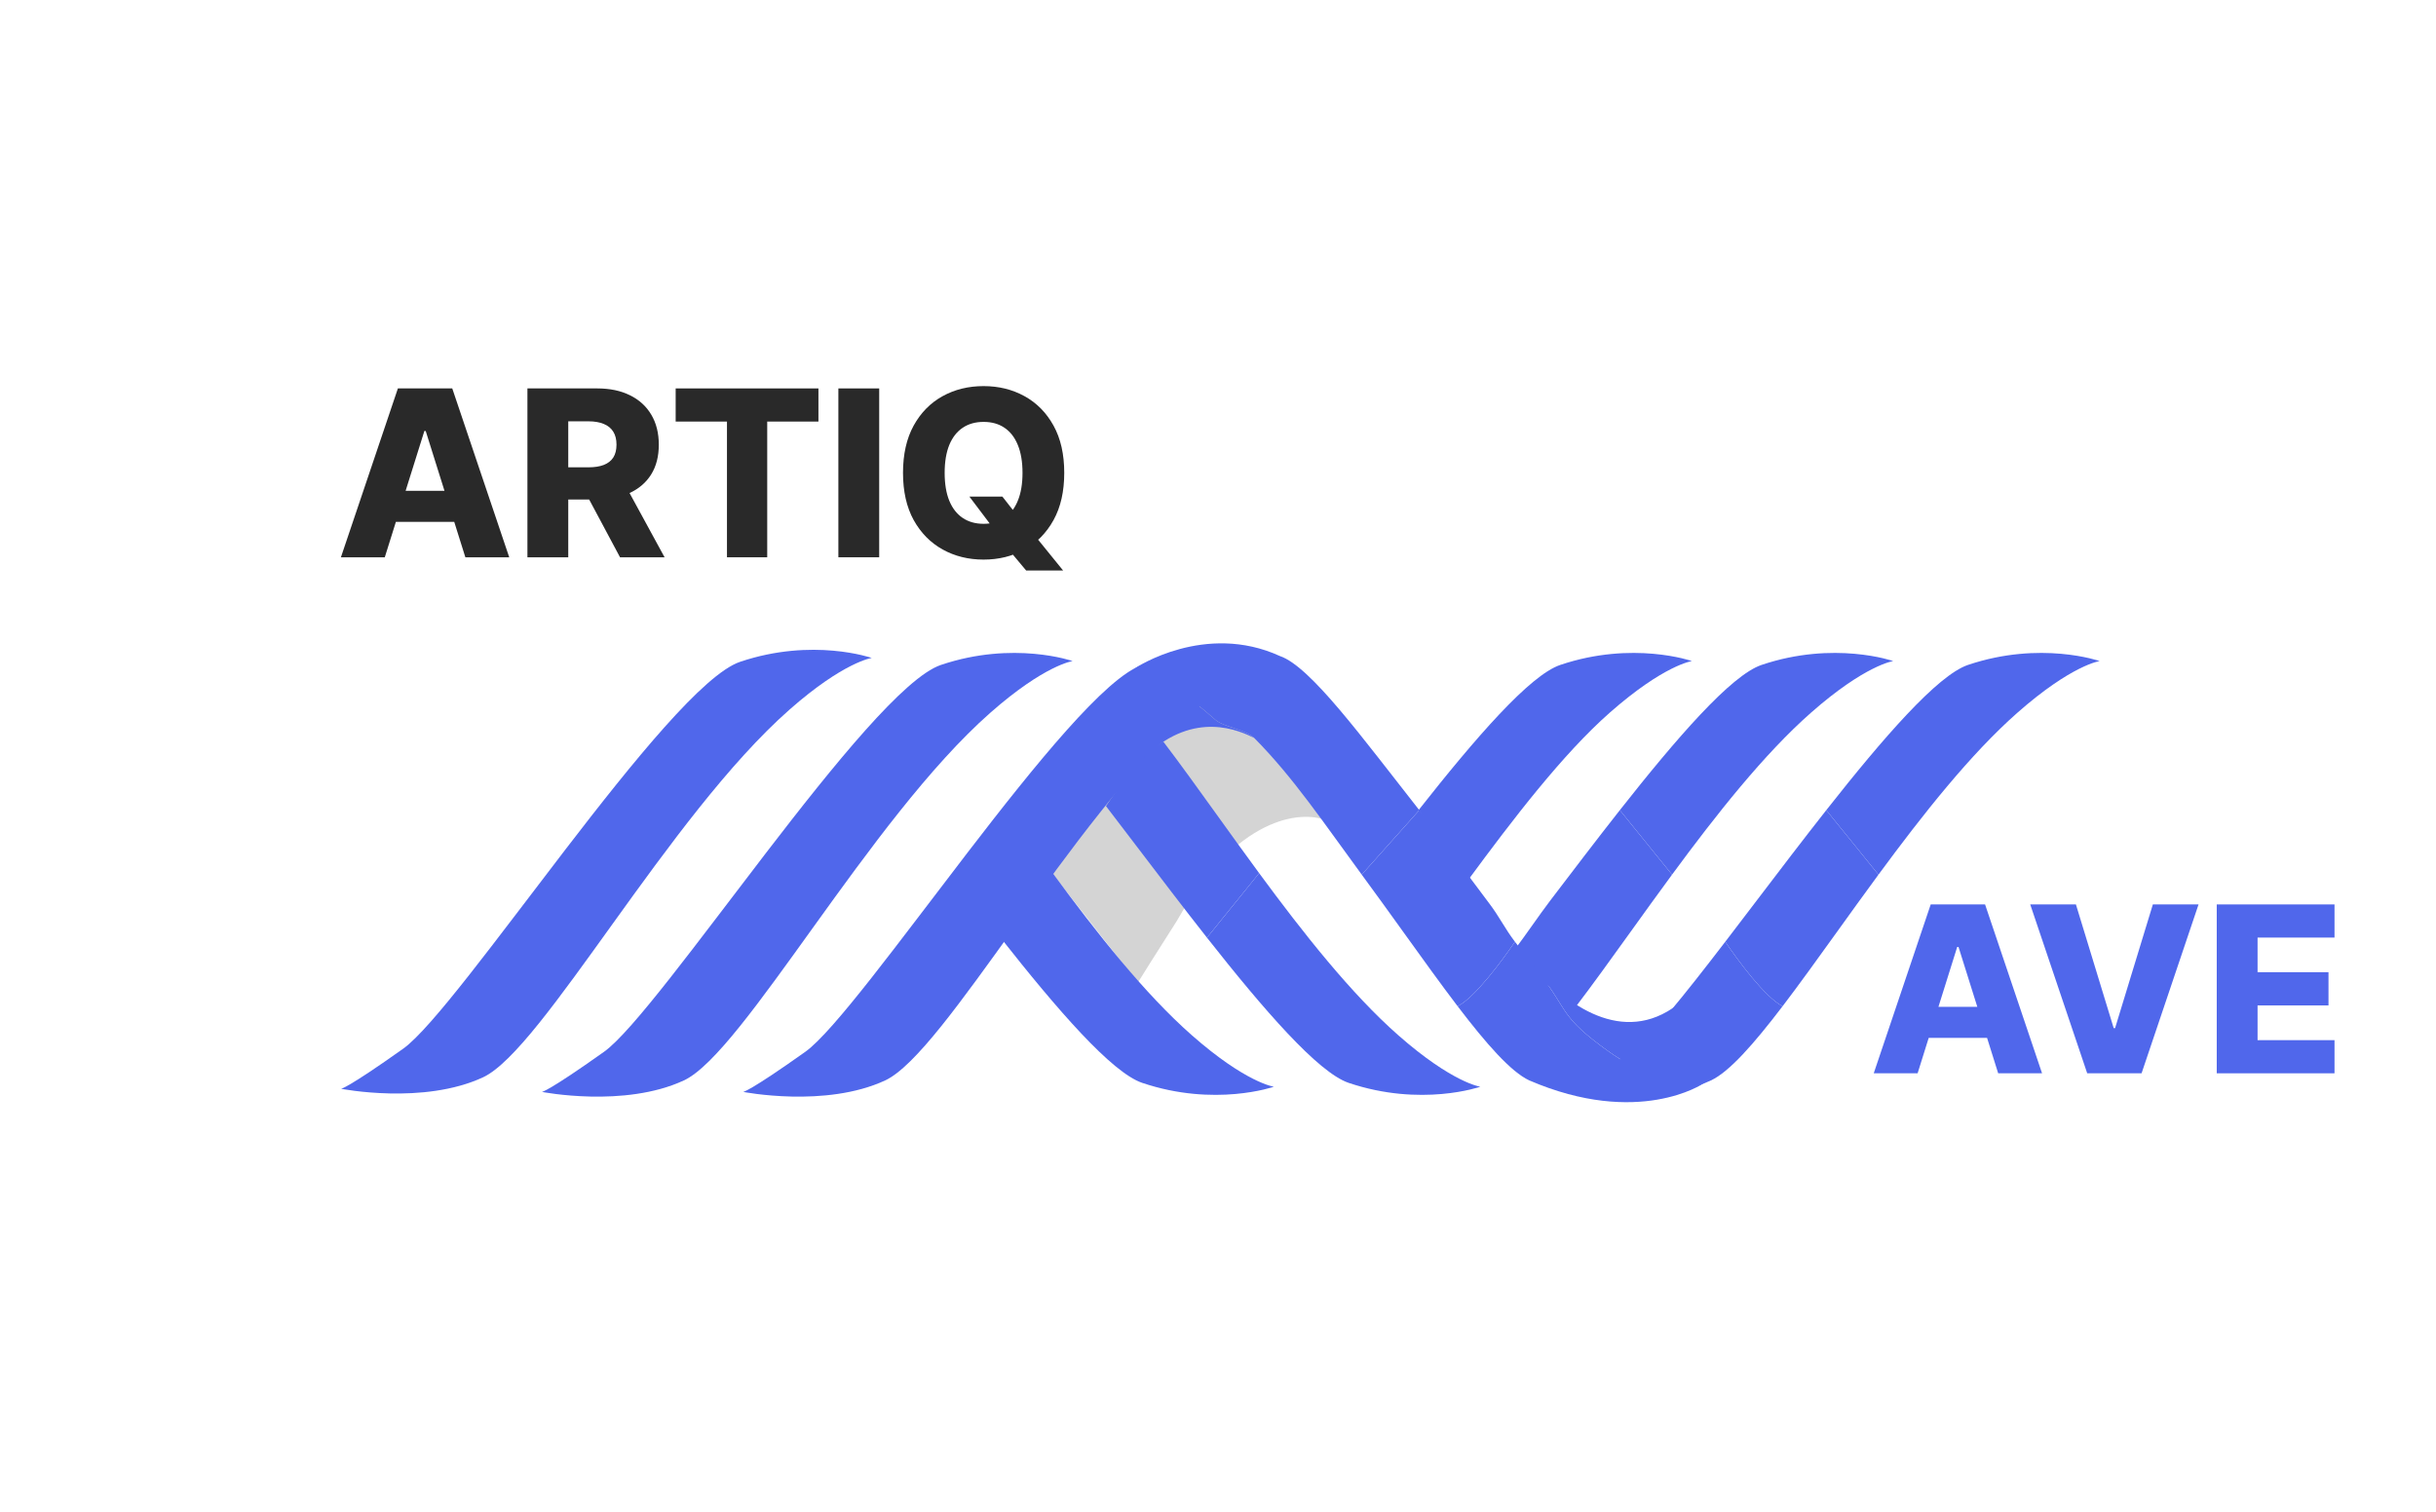 <?xml version="1.0" encoding="UTF-8"?> <svg xmlns="http://www.w3.org/2000/svg" width="472" height="293" viewBox="0 0 472 293" fill="none"><path d="M257 159C252.167 157 239.6 158.1 228 178.5C223.348 185.81 221.242 189.164 220.458 190.447L220.5 190.5C220.054 191.169 219.827 191.48 220.458 190.447L202.5 167.5C206.667 157 220.1 135 230.5 135C240.9 135 251.667 151.333 257 159Z" fill="#292929" fill-opacity="0.2"></path><path d="M143.404 128.255C157.499 123.501 168.913 127.507 168.913 127.507C168.913 127.507 163.5 128.255 152.999 137.501C129.5 158.19 105.163 203.381 93.609 208.769C82.056 214.156 66.087 210.999 66.087 210.999C66.087 210.999 67.231 210.968 78.116 203.234C89 195.5 129.31 133.01 143.404 128.255Z" fill="#5067EB"></path><path d="M182.318 128.859C196.412 124.105 207.827 128.111 207.827 128.111C207.827 128.111 202.413 128.859 191.913 138.105C168.413 158.794 144.076 203.985 132.523 209.373C120.969 214.76 105 211.603 105 211.603C105 211.603 106.145 211.572 117.029 203.838C127.913 196.104 168.223 133.614 182.318 128.859Z" fill="#5067EB"></path><path d="M221.318 128.859C235.412 124.105 246.827 128.111 246.827 128.111C246.827 128.111 241.413 128.859 230.913 138.105C207.413 158.794 183.076 203.985 171.523 209.373C159.969 214.76 144 211.603 144 211.603C144 211.603 145.145 211.572 156.029 203.838C166.913 196.104 207.223 133.614 221.318 128.859Z" fill="#5067EB"></path><path fill-rule="evenodd" clip-rule="evenodd" d="M327.827 128.111C327.827 128.111 316.412 124.105 302.318 128.859C296.408 130.853 285.889 142.998 274.862 157L284.5 170.5C293.075 158.85 302.794 146.133 311.913 138.105C322.413 128.859 327.827 128.111 327.827 128.111Z" fill="#5067EB"></path><path fill-rule="evenodd" clip-rule="evenodd" d="M246.827 210.603C246.827 210.603 235.412 214.608 221.318 209.854C215.408 207.861 204.889 195.716 193.862 181.714L203.974 169.214C212.549 180.863 221.794 192.581 230.913 200.609C241.413 209.854 246.827 210.603 246.827 210.603Z" fill="#5067EB"></path><path fill-rule="evenodd" clip-rule="evenodd" d="M366.827 128.111C366.827 128.111 355.412 124.105 341.318 128.859C335.408 130.853 324.889 142.998 313.862 157L323.974 169.5C332.549 157.85 341.794 146.133 350.913 138.105C361.413 128.859 366.827 128.111 366.827 128.111Z" fill="#5067EB"></path><path fill-rule="evenodd" clip-rule="evenodd" d="M293.5 184C295.834 187.5 302.114 193.4 305.397 195C308.626 190.763 312.129 185.889 315.828 180.743C318.454 177.089 321.178 173.298 323.974 169.5L313.862 157C309.336 162.748 304.724 168.809 300.31 174.61C298.251 177.316 295.444 181.466 293.5 184Z" fill="#5067EB"></path><path fill-rule="evenodd" clip-rule="evenodd" d="M286.827 210.603C286.827 210.603 275.412 214.608 261.318 209.854C255.408 207.861 244.889 195.716 233.862 181.714L243.974 169.214C252.549 180.863 261.794 192.581 270.913 200.609C281.413 209.854 286.827 210.603 286.827 210.603Z" fill="#5067EB"></path><path fill-rule="evenodd" clip-rule="evenodd" d="M214.292 156.214C216.626 152.714 222.114 145.314 225.397 143.714C228.626 147.951 232.129 152.824 235.828 157.971C238.454 161.624 241.178 165.415 243.974 169.214L233.862 181.714C229.336 175.965 224.724 169.904 220.311 164.104C218.251 161.397 216.236 158.748 214.292 156.214Z" fill="#5067EB"></path><path fill-rule="evenodd" clip-rule="evenodd" d="M406.827 128.111C406.827 128.111 395.412 124.105 381.318 128.859C375.408 130.853 364.889 142.998 353.862 157L363.974 169.5C372.549 157.85 381.794 146.133 390.913 138.105C401.413 128.859 406.827 128.111 406.827 128.111Z" fill="#5067EB"></path><path fill-rule="evenodd" clip-rule="evenodd" d="M334.292 182.5C336.626 186 342.114 193.4 345.397 195C348.626 190.763 352.129 185.889 355.828 180.743C358.454 177.089 361.178 173.298 363.974 169.5L353.862 157C349.336 162.748 344.724 168.809 340.31 174.61C338.251 177.316 336.236 179.966 334.292 182.5Z" fill="#5067EB"></path><path d="M304 211.603C304 211.603 319.969 214.76 331.523 209.373C335.072 207.718 339.829 202.305 345.397 195C342.114 193.4 336.626 186 334.292 182.5C326.346 192.86 319.602 201.299 316.029 203.838C305.145 211.572 304 211.603 304 211.603Z" fill="#5067EB"></path><path fill-rule="evenodd" clip-rule="evenodd" d="M220.086 129.396C220.086 129.396 233.5 120.5 248 127.14C253.91 129.134 263.973 142.997 275 157L263.852 169.5C256.735 159.83 250.585 150.614 243 143C241.446 141.44 237.05 140.865 235.5 139.5C224.999 130.255 220.086 129.396 220.086 129.396Z" fill="#5067EB"></path><path fill-rule="evenodd" clip-rule="evenodd" d="M293.534 182.5C291.2 186 285.712 193.4 282.429 195C279.2 190.763 275.697 185.889 271.998 180.742C269.372 177.089 266.648 173.298 263.852 169.5L275 157C279.526 162.748 284.086 169.199 288.5 175C290.559 177.706 291.59 179.965 293.534 182.5Z" fill="#5067EB"></path><path d="M330 210C330 210 317.5 218.5 296.303 209.372C292.754 207.717 287.997 202.305 282.429 195C285.712 193.4 291.2 186 293.534 182.5C295.132 184.582 296.68 186.587 298.164 188.481C304.063 196.014 302.094 196.943 311.797 203.838C321.5 210.732 330 210 330 210Z" fill="#5067EB"></path><path d="M330 210C330 210 321.5 210.732 311.797 203.838C302.094 196.943 304.063 196.014 298.164 188.481C305.24 196.192 316.561 203.122 327 193C340.2 180.2 346.5 199.5 330 210Z" fill="#5067EB"></path><path d="M220.086 129.396C220.086 129.396 224.999 130.255 235.5 139.5C237.05 140.865 241.446 141.44 243 143C240.31 141.667 231.5 137.5 222.087 146.396C215.152 152.949 217.42 136.943 220.086 129.396Z" fill="#5067EB"></path><path d="M74.556 108H66.055L77.097 75.273H87.628L98.67 108H90.169L82.482 83.519H82.227L74.556 108ZM73.421 95.12H91.191V101.129H73.421V95.12Z" fill="#292929"></path><path d="M102.194 108V75.273H115.713C118.163 75.273 120.278 75.715 122.057 76.599C123.847 77.473 125.226 78.73 126.196 80.37C127.165 82 127.65 83.934 127.65 86.171C127.65 88.44 127.155 90.369 126.164 91.956C125.173 93.533 123.767 94.737 121.945 95.567C120.123 96.388 117.966 96.798 115.473 96.798H106.924V90.566H114.003C115.196 90.566 116.192 90.411 116.991 90.102C117.801 89.783 118.414 89.303 118.829 88.664C119.244 88.014 119.452 87.183 119.452 86.171C119.452 85.159 119.244 84.323 118.829 83.662C118.414 82.991 117.801 82.49 116.991 82.16C116.182 81.819 115.186 81.649 114.003 81.649H110.104V108H102.194ZM120.619 93.043L128.769 108H120.139L112.149 93.043H120.619Z" fill="#292929"></path><path d="M130.918 81.697V75.273H158.58V81.697H148.656V108H140.858V81.697H130.918Z" fill="#292929"></path><path d="M170.353 75.273V108H162.443V75.273H170.353Z" fill="#292929"></path><path d="M187.831 96.239H194.223L196.94 99.706L200.503 103.797L205.985 110.557H198.825L194.99 105.971L192.721 102.711L187.831 96.239ZM206.208 91.636C206.208 95.237 205.516 98.289 204.131 100.793C202.746 103.297 200.871 105.198 198.506 106.498C196.151 107.798 193.509 108.447 190.58 108.447C187.639 108.447 184.992 107.792 182.638 106.482C180.283 105.172 178.414 103.27 177.029 100.777C175.654 98.273 174.967 95.227 174.967 91.636C174.967 88.035 175.654 84.983 177.029 82.48C178.414 79.976 180.283 78.075 182.638 76.775C184.992 75.475 187.639 74.825 190.58 74.825C193.509 74.825 196.151 75.475 198.506 76.775C200.871 78.075 202.746 79.976 204.131 82.48C205.516 84.983 206.208 88.035 206.208 91.636ZM198.122 91.636C198.122 89.506 197.819 87.705 197.211 86.235C196.615 84.765 195.752 83.652 194.623 82.895C193.504 82.139 192.156 81.761 190.58 81.761C189.014 81.761 187.666 82.139 186.537 82.895C185.407 83.652 184.539 84.765 183.932 86.235C183.335 87.705 183.037 89.506 183.037 91.636C183.037 93.767 183.335 95.567 183.932 97.038C184.539 98.508 185.407 99.621 186.537 100.377C187.666 101.134 189.014 101.512 190.58 101.512C192.156 101.512 193.504 101.134 194.623 100.377C195.752 99.621 196.615 98.508 197.211 97.038C197.819 95.567 198.122 93.767 198.122 91.636Z" fill="#292929"></path><path d="M371.556 208H363.055L374.097 175.273H384.628L395.67 208H387.169L379.482 183.518H379.227L371.556 208ZM370.422 195.12H388.191V201.129H370.422V195.12Z" fill="#5067EB"></path><path d="M402.23 175.273L409.549 199.243H409.82L417.139 175.273H425.992L414.95 208H404.419L393.377 175.273H402.23Z" fill="#5067EB"></path><path d="M429.516 208V175.273H452.336V181.697H437.426V188.408H451.169V194.848H437.426V201.576H452.336V208H429.516Z" fill="#5067EB"></path></svg> 